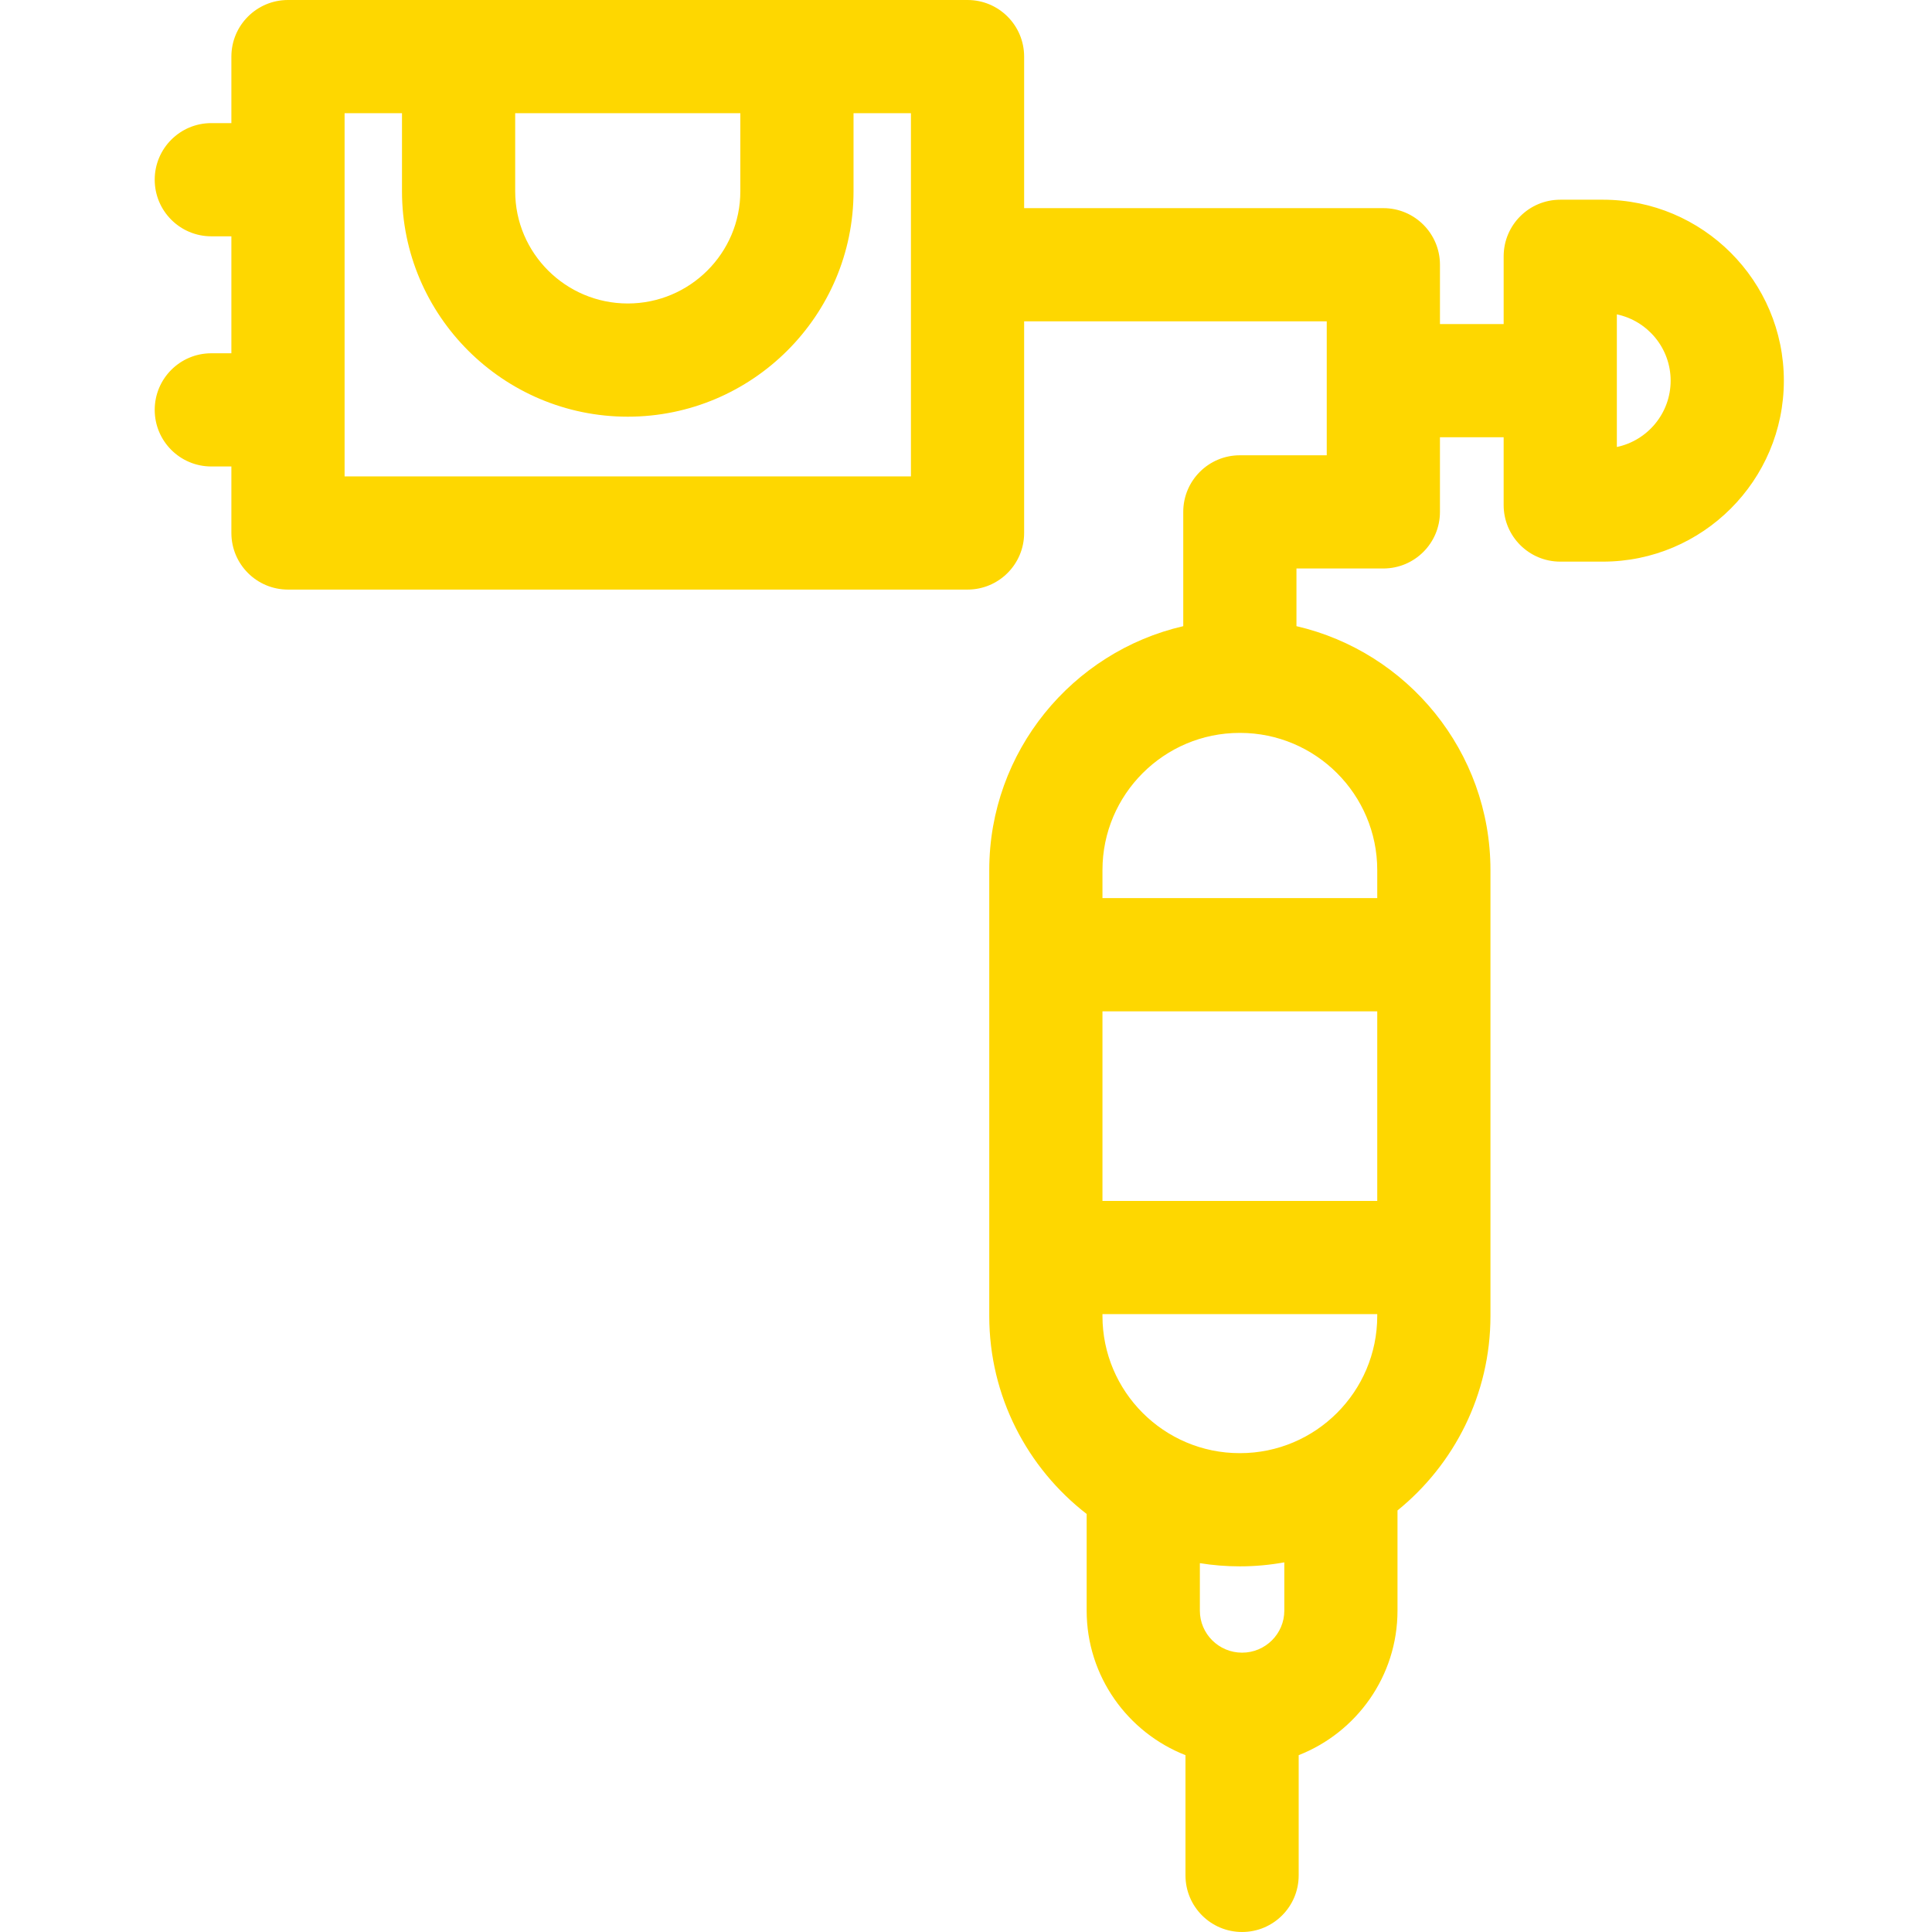 <?xml version="1.0"?>
<svg xmlns="http://www.w3.org/2000/svg" height="512px" viewBox="-40 0 511 512" width="512px"><g><path d="m384.281 52.926h-11.297c-8.285 0-15 6.715-15 15v17.957h-16.879v-15.723c0-8.281-6.719-15-15-15h-95.199v-40.16c0-8.285-6.715-15-15-15h-180.086c-8.285 0-15 6.715-15 15v17.625h-5.32c-8.285 0-15 6.719-15 15 0 8.285 6.715 15 15 15h5.32v30.996h-5.32c-8.285 0-15 6.719-15 15 0 8.285 6.715 15 15 15h5.32v17.625c0 8.285 6.715 15 15 15h180.086c8.285 0 15-6.715 15-15v-56.086h80.195v35.496h-23.027c-8.285 0-15 6.715-15 15v30.285c-29.414 6.801-51.41 33.188-51.41 64.637v118.168c0 21.328 10.125 40.324 25.812 52.473v25.621c0 17.395 10.875 32.293 26.188 38.297v31.863c0 8.285 6.715 15 15 15 8.285 0 15-6.715 15-15v-31.863c15.312-6.004 26.188-20.902 26.188-38.297v-26.551c15.012-12.176 24.633-30.754 24.633-51.543v-118.168c0-31.445-22-57.836-51.41-64.637v-15.285h23.027c8.285 0 15-6.715 15-15v-19.773h16.879v17.957c0 8.285 6.719 15 15 15h11.297c26.445 0 47.961-21.516 47.961-47.957 0-26.445-21.512-47.957-47.957-47.957zm-288.25-22.926h59.664v20.695c0 16.395-13.383 29.73-29.832 29.73s-29.832-13.336-29.832-29.73zm104.875 96.246h-150.086v-96.246h15.211v20.695c0 32.938 26.84 59.73 59.832 59.73 32.992 0 59.832-26.793 59.832-59.73v-20.695h15.211zm123.578 192.012h-72.82v-50.25h72.82zm0 30.488c0 20.043-16.309 36.352-36.352 36.352h-.117c-20.043 0-36.352-16.309-36.352-36.352v-.488h72.82zm-24.629 78.094c0 6.137-5.02 11.133-11.191 11.133-6.168 0-11.188-4.996-11.188-11.133v-12.586c3.434.551 6.953.844 10.543.844h.113c4 0 7.914-.375 11.723-1.059zm24.629-196.262v7.43h-72.82v-7.43c0-20.043 16.309-36.352 36.355-36.352h.113c20.043 0 36.352 16.309 36.352 36.352zm63.5-112.121v-35.148c8.133 1.711 14.254 8.938 14.254 17.574 0 8.633-6.121 15.863-14.254 17.574zm0 0" data-original="#000000" class="active-path" data-old_color="#000000" fill="#FED700"/></g> </svg>
